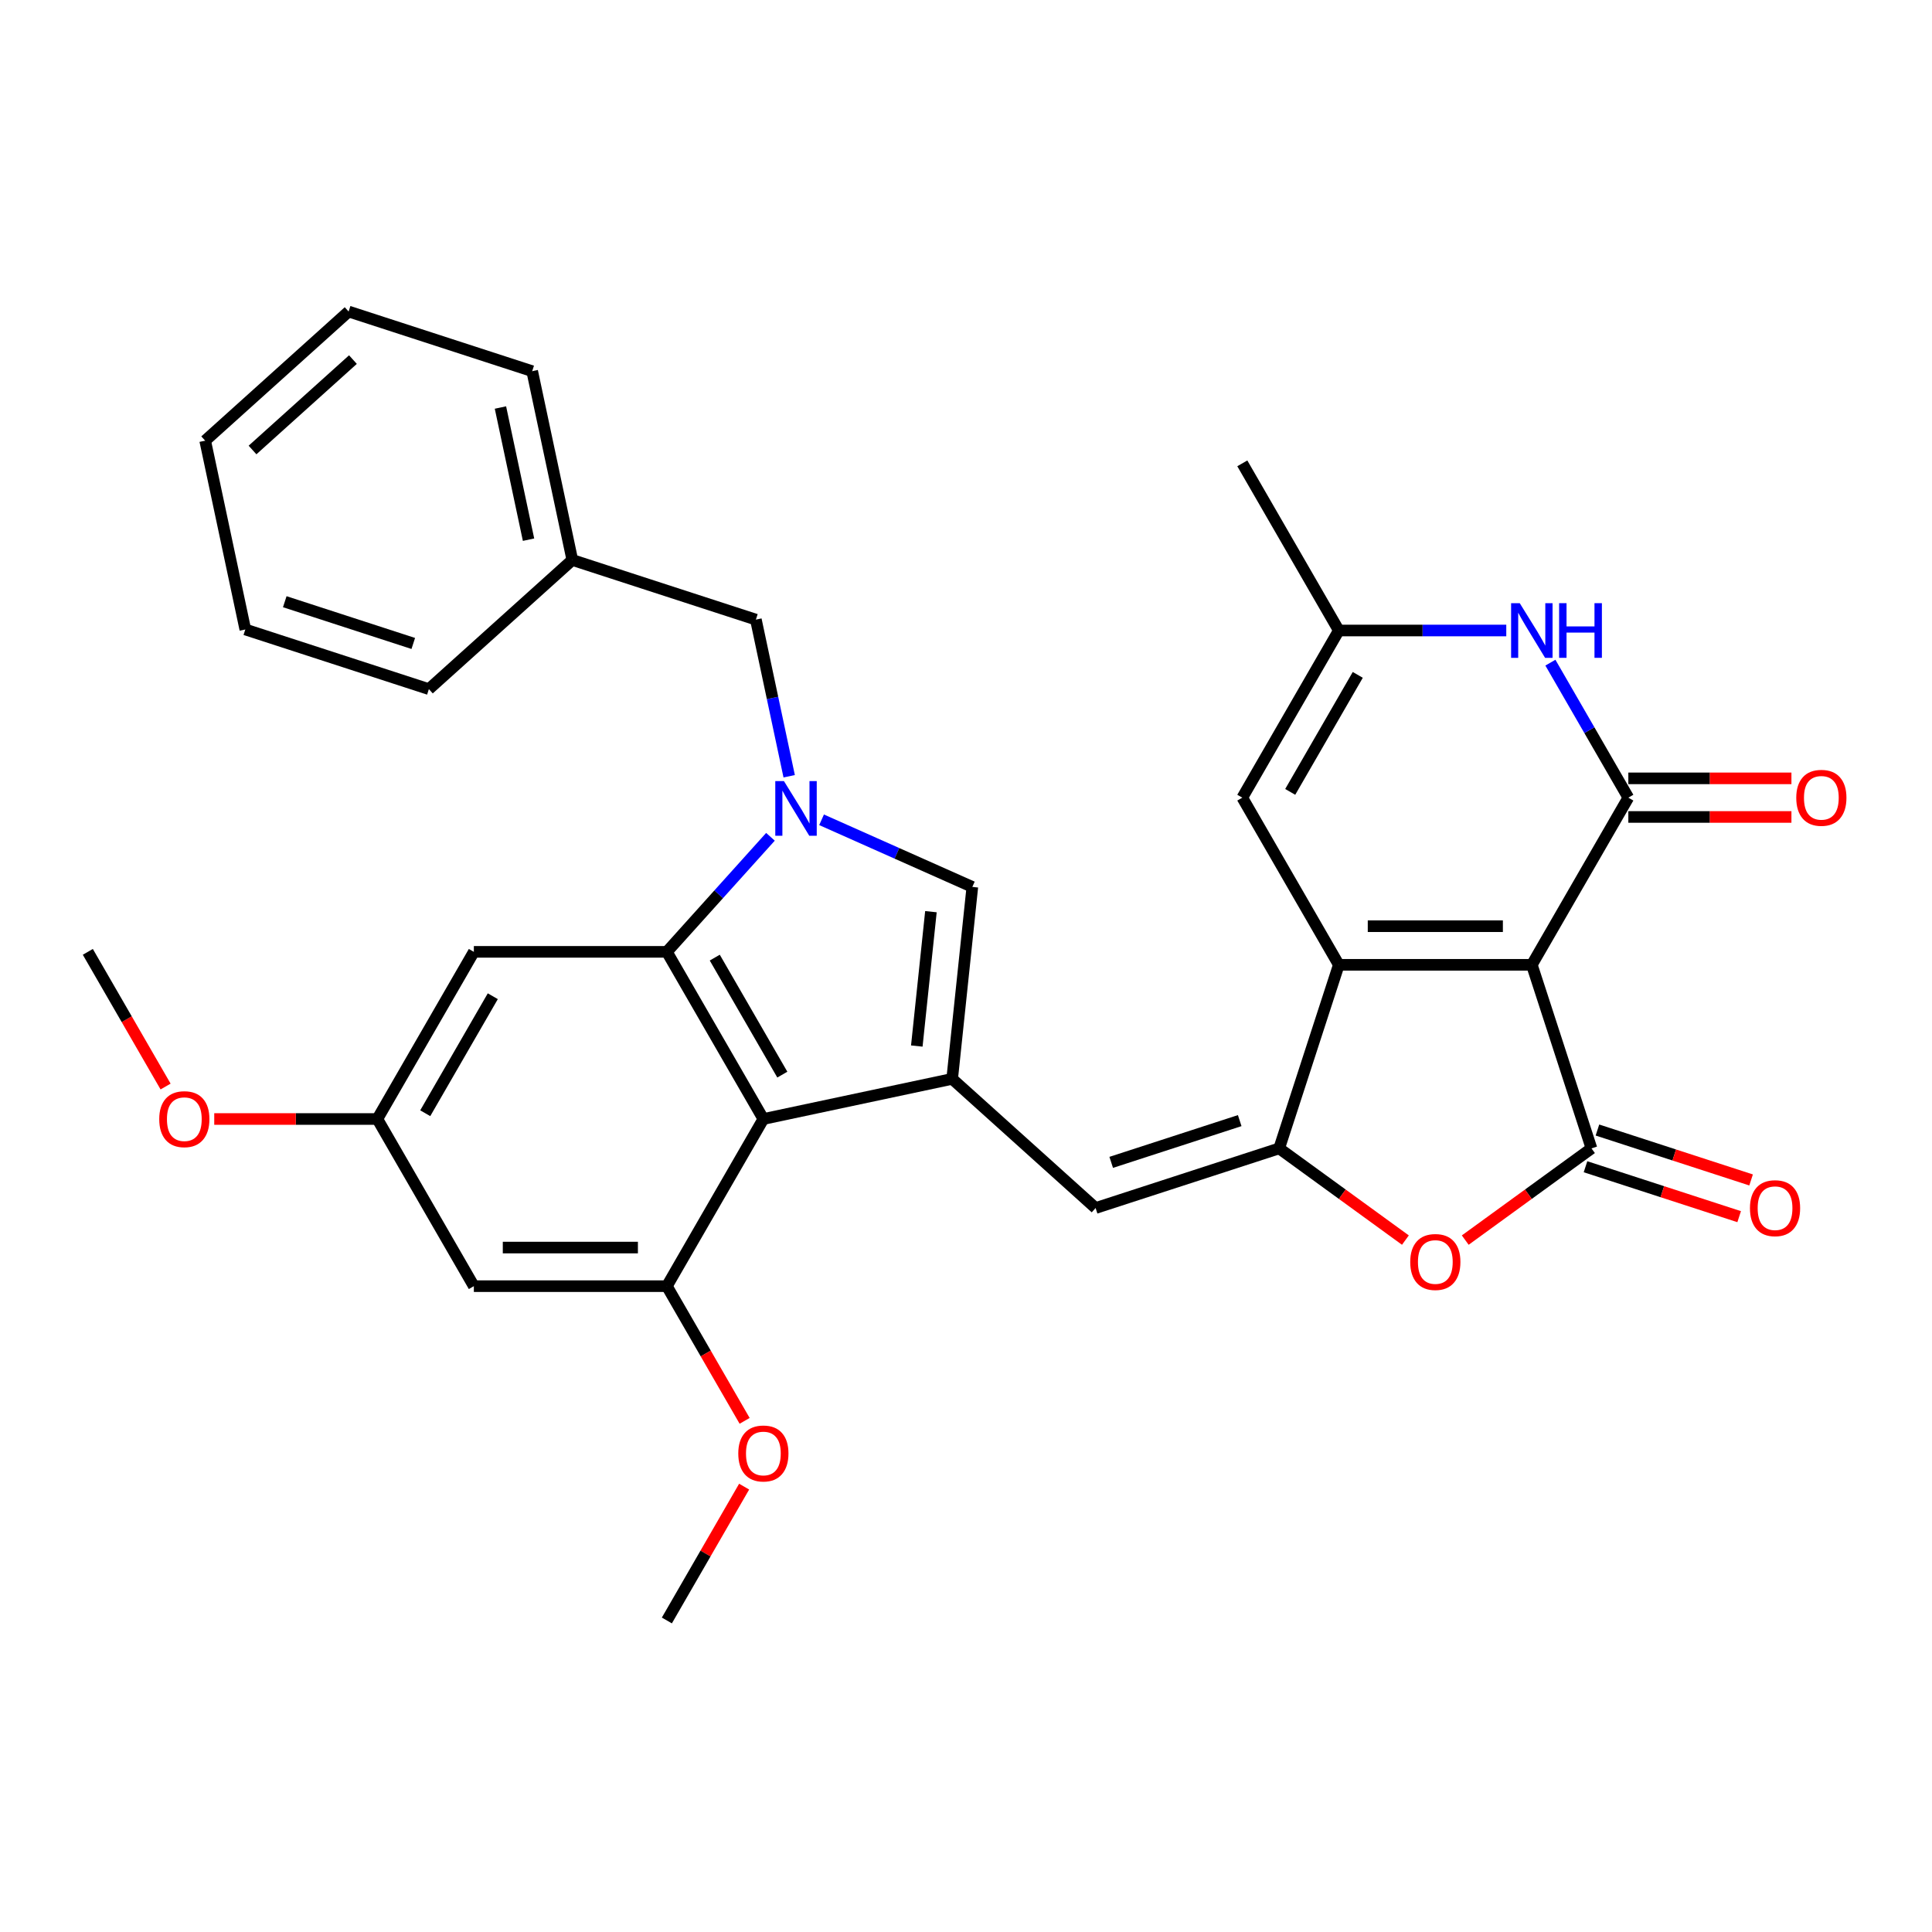 <?xml version='1.0' encoding='iso-8859-1'?>
<svg version='1.1' baseProfile='full'
              xmlns='http://www.w3.org/2000/svg'
                      xmlns:rdkit='http://www.rdkit.org/xml'
                      xmlns:xlink='http://www.w3.org/1999/xlink'
                  xml:space='preserve'
width='1000px' height='1000px' viewBox='0 0 1000 1000'>
<!-- END OF HEADER -->
<rect style='opacity:1.0;fill:#FFFFFF;stroke:none' width='1000' height='1000' x='0' y='0'> </rect>
<path class='bond-0' d='M 792.873,499.386 L 692.969,499.386' style='fill:none;fill-rule:evenodd;stroke:#000000;stroke-width:6px;stroke-linecap:butt;stroke-linejoin:miter;stroke-opacity:1' />
<path class='bond-0' d='M 777.888,479.405 L 707.955,479.405' style='fill:none;fill-rule:evenodd;stroke:#000000;stroke-width:6px;stroke-linecap:butt;stroke-linejoin:miter;stroke-opacity:1' />
<path class='bond-3' d='M 792.873,499.386 L 823.745,594.401' style='fill:none;fill-rule:evenodd;stroke:#000000;stroke-width:6px;stroke-linecap:butt;stroke-linejoin:miter;stroke-opacity:1' />
<path class='bond-4' d='M 792.873,499.386 L 842.825,412.867' style='fill:none;fill-rule:evenodd;stroke:#000000;stroke-width:6px;stroke-linecap:butt;stroke-linejoin:miter;stroke-opacity:1' />
<path class='bond-1' d='M 692.969,499.386 L 662.097,594.401' style='fill:none;fill-rule:evenodd;stroke:#000000;stroke-width:6px;stroke-linecap:butt;stroke-linejoin:miter;stroke-opacity:1' />
<path class='bond-13' d='M 692.969,499.386 L 643.017,412.867' style='fill:none;fill-rule:evenodd;stroke:#000000;stroke-width:6px;stroke-linecap:butt;stroke-linejoin:miter;stroke-opacity:1' />
<path class='bond-10' d='M 662.097,594.401 L 567.083,625.273' style='fill:none;fill-rule:evenodd;stroke:#000000;stroke-width:6px;stroke-linecap:butt;stroke-linejoin:miter;stroke-opacity:1' />
<path class='bond-10' d='M 641.671,580.029 L 575.16,601.639' style='fill:none;fill-rule:evenodd;stroke:#000000;stroke-width:6px;stroke-linecap:butt;stroke-linejoin:miter;stroke-opacity:1' />
<path class='bond-32' d='M 662.097,594.401 L 694.767,618.136' style='fill:none;fill-rule:evenodd;stroke:#000000;stroke-width:6px;stroke-linecap:butt;stroke-linejoin:miter;stroke-opacity:1' />
<path class='bond-32' d='M 694.767,618.136 L 727.436,641.872' style='fill:none;fill-rule:evenodd;stroke:#FF0000;stroke-width:6px;stroke-linecap:butt;stroke-linejoin:miter;stroke-opacity:1' />
<path class='bond-2' d='M 425.243,424.322 L 464.263,441.694' style='fill:none;fill-rule:evenodd;stroke:#0000FF;stroke-width:6px;stroke-linecap:butt;stroke-linejoin:miter;stroke-opacity:1' />
<path class='bond-2' d='M 464.263,441.694 L 503.282,459.067' style='fill:none;fill-rule:evenodd;stroke:#000000;stroke-width:6px;stroke-linecap:butt;stroke-linejoin:miter;stroke-opacity:1' />
<path class='bond-17' d='M 408.478,401.788 L 399.861,361.25' style='fill:none;fill-rule:evenodd;stroke:#0000FF;stroke-width:6px;stroke-linecap:butt;stroke-linejoin:miter;stroke-opacity:1' />
<path class='bond-17' d='M 399.861,361.25 L 391.244,320.712' style='fill:none;fill-rule:evenodd;stroke:#000000;stroke-width:6px;stroke-linecap:butt;stroke-linejoin:miter;stroke-opacity:1' />
<path class='bond-34' d='M 398.788,433.123 L 371.977,462.899' style='fill:none;fill-rule:evenodd;stroke:#0000FF;stroke-width:6px;stroke-linecap:butt;stroke-linejoin:miter;stroke-opacity:1' />
<path class='bond-34' d='M 371.977,462.899 L 345.167,492.676' style='fill:none;fill-rule:evenodd;stroke:#000000;stroke-width:6px;stroke-linecap:butt;stroke-linejoin:miter;stroke-opacity:1' />
<path class='bond-8' d='M 823.745,594.401 L 791.076,618.136' style='fill:none;fill-rule:evenodd;stroke:#000000;stroke-width:6px;stroke-linecap:butt;stroke-linejoin:miter;stroke-opacity:1' />
<path class='bond-8' d='M 791.076,618.136 L 758.406,641.872' style='fill:none;fill-rule:evenodd;stroke:#FF0000;stroke-width:6px;stroke-linecap:butt;stroke-linejoin:miter;stroke-opacity:1' />
<path class='bond-18' d='M 820.658,603.902 L 860.423,616.822' style='fill:none;fill-rule:evenodd;stroke:#000000;stroke-width:6px;stroke-linecap:butt;stroke-linejoin:miter;stroke-opacity:1' />
<path class='bond-18' d='M 860.423,616.822 L 900.187,629.743' style='fill:none;fill-rule:evenodd;stroke:#FF0000;stroke-width:6px;stroke-linecap:butt;stroke-linejoin:miter;stroke-opacity:1' />
<path class='bond-18' d='M 826.832,584.899 L 866.597,597.82' style='fill:none;fill-rule:evenodd;stroke:#000000;stroke-width:6px;stroke-linecap:butt;stroke-linejoin:miter;stroke-opacity:1' />
<path class='bond-18' d='M 866.597,597.82 L 906.362,610.74' style='fill:none;fill-rule:evenodd;stroke:#FF0000;stroke-width:6px;stroke-linecap:butt;stroke-linejoin:miter;stroke-opacity:1' />
<path class='bond-11' d='M 842.825,412.867 L 822.654,377.929' style='fill:none;fill-rule:evenodd;stroke:#000000;stroke-width:6px;stroke-linecap:butt;stroke-linejoin:miter;stroke-opacity:1' />
<path class='bond-11' d='M 822.654,377.929 L 802.483,342.991' style='fill:none;fill-rule:evenodd;stroke:#0000FF;stroke-width:6px;stroke-linecap:butt;stroke-linejoin:miter;stroke-opacity:1' />
<path class='bond-19' d='M 842.825,422.857 L 885.035,422.857' style='fill:none;fill-rule:evenodd;stroke:#000000;stroke-width:6px;stroke-linecap:butt;stroke-linejoin:miter;stroke-opacity:1' />
<path class='bond-19' d='M 885.035,422.857 L 927.244,422.857' style='fill:none;fill-rule:evenodd;stroke:#FF0000;stroke-width:6px;stroke-linecap:butt;stroke-linejoin:miter;stroke-opacity:1' />
<path class='bond-19' d='M 842.825,402.876 L 885.035,402.876' style='fill:none;fill-rule:evenodd;stroke:#000000;stroke-width:6px;stroke-linecap:butt;stroke-linejoin:miter;stroke-opacity:1' />
<path class='bond-19' d='M 885.035,402.876 L 927.244,402.876' style='fill:none;fill-rule:evenodd;stroke:#FF0000;stroke-width:6px;stroke-linecap:butt;stroke-linejoin:miter;stroke-opacity:1' />
<path class='bond-5' d='M 492.84,558.424 L 567.083,625.273' style='fill:none;fill-rule:evenodd;stroke:#000000;stroke-width:6px;stroke-linecap:butt;stroke-linejoin:miter;stroke-opacity:1' />
<path class='bond-7' d='M 492.84,558.424 L 395.119,579.195' style='fill:none;fill-rule:evenodd;stroke:#000000;stroke-width:6px;stroke-linecap:butt;stroke-linejoin:miter;stroke-opacity:1' />
<path class='bond-9' d='M 492.84,558.424 L 503.282,459.067' style='fill:none;fill-rule:evenodd;stroke:#000000;stroke-width:6px;stroke-linecap:butt;stroke-linejoin:miter;stroke-opacity:1' />
<path class='bond-9' d='M 474.535,541.432 L 481.845,471.882' style='fill:none;fill-rule:evenodd;stroke:#000000;stroke-width:6px;stroke-linecap:butt;stroke-linejoin:miter;stroke-opacity:1' />
<path class='bond-6' d='M 345.167,492.676 L 395.119,579.195' style='fill:none;fill-rule:evenodd;stroke:#000000;stroke-width:6px;stroke-linecap:butt;stroke-linejoin:miter;stroke-opacity:1' />
<path class='bond-6' d='M 369.963,495.663 L 404.93,556.227' style='fill:none;fill-rule:evenodd;stroke:#000000;stroke-width:6px;stroke-linecap:butt;stroke-linejoin:miter;stroke-opacity:1' />
<path class='bond-15' d='M 345.167,492.676 L 245.263,492.676' style='fill:none;fill-rule:evenodd;stroke:#000000;stroke-width:6px;stroke-linecap:butt;stroke-linejoin:miter;stroke-opacity:1' />
<path class='bond-12' d='M 395.119,579.195 L 345.167,665.715' style='fill:none;fill-rule:evenodd;stroke:#000000;stroke-width:6px;stroke-linecap:butt;stroke-linejoin:miter;stroke-opacity:1' />
<path class='bond-14' d='M 779.646,326.347 L 736.308,326.347' style='fill:none;fill-rule:evenodd;stroke:#0000FF;stroke-width:6px;stroke-linecap:butt;stroke-linejoin:miter;stroke-opacity:1' />
<path class='bond-14' d='M 736.308,326.347 L 692.969,326.347' style='fill:none;fill-rule:evenodd;stroke:#000000;stroke-width:6px;stroke-linecap:butt;stroke-linejoin:miter;stroke-opacity:1' />
<path class='bond-16' d='M 345.167,665.715 L 245.263,665.715' style='fill:none;fill-rule:evenodd;stroke:#000000;stroke-width:6px;stroke-linecap:butt;stroke-linejoin:miter;stroke-opacity:1' />
<path class='bond-16' d='M 330.181,645.734 L 260.248,645.734' style='fill:none;fill-rule:evenodd;stroke:#000000;stroke-width:6px;stroke-linecap:butt;stroke-linejoin:miter;stroke-opacity:1' />
<path class='bond-21' d='M 345.167,665.715 L 365.292,700.572' style='fill:none;fill-rule:evenodd;stroke:#000000;stroke-width:6px;stroke-linecap:butt;stroke-linejoin:miter;stroke-opacity:1' />
<path class='bond-21' d='M 365.292,700.572 L 385.417,735.43' style='fill:none;fill-rule:evenodd;stroke:#FF0000;stroke-width:6px;stroke-linecap:butt;stroke-linejoin:miter;stroke-opacity:1' />
<path class='bond-33' d='M 643.017,412.867 L 692.969,326.347' style='fill:none;fill-rule:evenodd;stroke:#000000;stroke-width:6px;stroke-linecap:butt;stroke-linejoin:miter;stroke-opacity:1' />
<path class='bond-33' d='M 667.814,409.879 L 702.78,349.316' style='fill:none;fill-rule:evenodd;stroke:#000000;stroke-width:6px;stroke-linecap:butt;stroke-linejoin:miter;stroke-opacity:1' />
<path class='bond-24' d='M 692.969,326.347 L 643.017,239.828' style='fill:none;fill-rule:evenodd;stroke:#000000;stroke-width:6px;stroke-linecap:butt;stroke-linejoin:miter;stroke-opacity:1' />
<path class='bond-20' d='M 245.263,492.676 L 195.311,579.195' style='fill:none;fill-rule:evenodd;stroke:#000000;stroke-width:6px;stroke-linecap:butt;stroke-linejoin:miter;stroke-opacity:1' />
<path class='bond-20' d='M 255.074,515.644 L 220.107,576.208' style='fill:none;fill-rule:evenodd;stroke:#000000;stroke-width:6px;stroke-linecap:butt;stroke-linejoin:miter;stroke-opacity:1' />
<path class='bond-35' d='M 245.263,665.715 L 195.311,579.195' style='fill:none;fill-rule:evenodd;stroke:#000000;stroke-width:6px;stroke-linecap:butt;stroke-linejoin:miter;stroke-opacity:1' />
<path class='bond-22' d='M 391.244,320.712 L 296.23,289.84' style='fill:none;fill-rule:evenodd;stroke:#000000;stroke-width:6px;stroke-linecap:butt;stroke-linejoin:miter;stroke-opacity:1' />
<path class='bond-23' d='M 195.311,579.195 L 153.101,579.195' style='fill:none;fill-rule:evenodd;stroke:#000000;stroke-width:6px;stroke-linecap:butt;stroke-linejoin:miter;stroke-opacity:1' />
<path class='bond-23' d='M 153.101,579.195 L 110.892,579.195' style='fill:none;fill-rule:evenodd;stroke:#FF0000;stroke-width:6px;stroke-linecap:butt;stroke-linejoin:miter;stroke-opacity:1' />
<path class='bond-25' d='M 385.163,769.477 L 365.165,804.115' style='fill:none;fill-rule:evenodd;stroke:#FF0000;stroke-width:6px;stroke-linecap:butt;stroke-linejoin:miter;stroke-opacity:1' />
<path class='bond-25' d='M 365.165,804.115 L 345.167,838.753' style='fill:none;fill-rule:evenodd;stroke:#000000;stroke-width:6px;stroke-linecap:butt;stroke-linejoin:miter;stroke-opacity:1' />
<path class='bond-26' d='M 296.23,289.84 L 275.459,192.119' style='fill:none;fill-rule:evenodd;stroke:#000000;stroke-width:6px;stroke-linecap:butt;stroke-linejoin:miter;stroke-opacity:1' />
<path class='bond-26' d='M 273.57,279.336 L 259.03,210.931' style='fill:none;fill-rule:evenodd;stroke:#000000;stroke-width:6px;stroke-linecap:butt;stroke-linejoin:miter;stroke-opacity:1' />
<path class='bond-27' d='M 296.23,289.84 L 221.987,356.688' style='fill:none;fill-rule:evenodd;stroke:#000000;stroke-width:6px;stroke-linecap:butt;stroke-linejoin:miter;stroke-opacity:1' />
<path class='bond-28' d='M 85.705,562.391 L 65.58,527.533' style='fill:none;fill-rule:evenodd;stroke:#FF0000;stroke-width:6px;stroke-linecap:butt;stroke-linejoin:miter;stroke-opacity:1' />
<path class='bond-28' d='M 65.58,527.533 L 45.455,492.676' style='fill:none;fill-rule:evenodd;stroke:#000000;stroke-width:6px;stroke-linecap:butt;stroke-linejoin:miter;stroke-opacity:1' />
<path class='bond-29' d='M 275.459,192.119 L 180.444,161.247' style='fill:none;fill-rule:evenodd;stroke:#000000;stroke-width:6px;stroke-linecap:butt;stroke-linejoin:miter;stroke-opacity:1' />
<path class='bond-30' d='M 221.987,356.688 L 126.972,325.816' style='fill:none;fill-rule:evenodd;stroke:#000000;stroke-width:6px;stroke-linecap:butt;stroke-linejoin:miter;stroke-opacity:1' />
<path class='bond-30' d='M 213.909,333.055 L 147.399,311.444' style='fill:none;fill-rule:evenodd;stroke:#000000;stroke-width:6px;stroke-linecap:butt;stroke-linejoin:miter;stroke-opacity:1' />
<path class='bond-36' d='M 180.444,161.247 L 106.201,228.095' style='fill:none;fill-rule:evenodd;stroke:#000000;stroke-width:6px;stroke-linecap:butt;stroke-linejoin:miter;stroke-opacity:1' />
<path class='bond-36' d='M 182.678,186.123 L 130.707,232.917' style='fill:none;fill-rule:evenodd;stroke:#000000;stroke-width:6px;stroke-linecap:butt;stroke-linejoin:miter;stroke-opacity:1' />
<path class='bond-31' d='M 126.972,325.816 L 106.201,228.095' style='fill:none;fill-rule:evenodd;stroke:#000000;stroke-width:6px;stroke-linecap:butt;stroke-linejoin:miter;stroke-opacity:1' />
<path  class='atom-3' d='M 405.762 404.286
L 415.033 419.272
Q 415.952 420.75, 417.43 423.428
Q 418.909 426.105, 418.989 426.265
L 418.989 404.286
L 422.745 404.286
L 422.745 432.579
L 418.869 432.579
L 408.918 416.195
Q 407.76 414.276, 406.521 412.079
Q 405.322 409.881, 404.962 409.201
L 404.962 432.579
L 401.286 432.579
L 401.286 404.286
L 405.762 404.286
' fill='#0000FF'/>
<path  class='atom-9' d='M 729.934 653.203
Q 729.934 646.409, 733.29 642.613
Q 736.647 638.817, 742.921 638.817
Q 749.195 638.817, 752.552 642.613
Q 755.909 646.409, 755.909 653.203
Q 755.909 660.076, 752.512 663.992
Q 749.115 667.869, 742.921 667.869
Q 736.687 667.869, 733.29 663.992
Q 729.934 660.116, 729.934 653.203
M 742.921 664.672
Q 747.237 664.672, 749.555 661.794
Q 751.913 658.877, 751.913 653.203
Q 751.913 647.648, 749.555 644.851
Q 747.237 642.013, 742.921 642.013
Q 738.605 642.013, 736.248 644.811
Q 733.93 647.608, 733.93 653.203
Q 733.93 658.917, 736.248 661.794
Q 738.605 664.672, 742.921 664.672
' fill='#FF0000'/>
<path  class='atom-12' d='M 786.619 312.201
L 795.89 327.187
Q 796.809 328.665, 798.288 331.343
Q 799.767 334.02, 799.846 334.18
L 799.846 312.201
L 803.603 312.201
L 803.603 340.494
L 799.727 340.494
L 789.776 324.11
Q 788.617 322.191, 787.378 319.994
Q 786.18 317.796, 785.82 317.116
L 785.82 340.494
L 782.143 340.494
L 782.143 312.201
L 786.619 312.201
' fill='#0000FF'/>
<path  class='atom-12' d='M 807 312.201
L 810.836 312.201
L 810.836 324.229
L 825.302 324.229
L 825.302 312.201
L 829.138 312.201
L 829.138 340.494
L 825.302 340.494
L 825.302 327.426
L 810.836 327.426
L 810.836 340.494
L 807 340.494
L 807 312.201
' fill='#0000FF'/>
<path  class='atom-19' d='M 905.772 625.353
Q 905.772 618.559, 909.129 614.763
Q 912.486 610.966, 918.76 610.966
Q 925.034 610.966, 928.39 614.763
Q 931.747 618.559, 931.747 625.353
Q 931.747 632.226, 928.35 636.142
Q 924.954 640.019, 918.76 640.019
Q 912.526 640.019, 909.129 636.142
Q 905.772 632.266, 905.772 625.353
M 918.76 636.822
Q 923.075 636.822, 925.393 633.944
Q 927.751 631.027, 927.751 625.353
Q 927.751 619.798, 925.393 617.001
Q 923.075 614.163, 918.76 614.163
Q 914.444 614.163, 912.086 616.961
Q 909.768 619.758, 909.768 625.353
Q 909.768 631.067, 912.086 633.944
Q 914.444 636.822, 918.76 636.822
' fill='#FF0000'/>
<path  class='atom-20' d='M 929.742 412.947
Q 929.742 406.153, 933.098 402.357
Q 936.455 398.561, 942.729 398.561
Q 949.003 398.561, 952.36 402.357
Q 955.717 406.153, 955.717 412.947
Q 955.717 419.82, 952.32 423.736
Q 948.923 427.613, 942.729 427.613
Q 936.495 427.613, 933.098 423.736
Q 929.742 419.86, 929.742 412.947
M 942.729 424.416
Q 947.045 424.416, 949.363 421.539
Q 951.721 418.621, 951.721 412.947
Q 951.721 407.392, 949.363 404.595
Q 947.045 401.758, 942.729 401.758
Q 938.413 401.758, 936.056 404.555
Q 933.738 407.352, 933.738 412.947
Q 933.738 418.661, 936.056 421.539
Q 938.413 424.416, 942.729 424.416
' fill='#FF0000'/>
<path  class='atom-22' d='M 382.131 752.314
Q 382.131 745.52, 385.488 741.724
Q 388.845 737.928, 395.119 737.928
Q 401.393 737.928, 404.749 741.724
Q 408.106 745.52, 408.106 752.314
Q 408.106 759.187, 404.709 763.104
Q 401.313 766.98, 395.119 766.98
Q 388.885 766.98, 385.488 763.104
Q 382.131 759.227, 382.131 752.314
M 395.119 763.783
Q 399.435 763.783, 401.752 760.906
Q 404.11 757.988, 404.11 752.314
Q 404.11 746.759, 401.752 743.962
Q 399.435 741.125, 395.119 741.125
Q 390.803 741.125, 388.445 743.922
Q 386.127 746.719, 386.127 752.314
Q 386.127 758.028, 388.445 760.906
Q 390.803 763.783, 395.119 763.783
' fill='#FF0000'/>
<path  class='atom-24' d='M 82.419 579.275
Q 82.419 572.482, 85.776 568.685
Q 89.133 564.889, 95.407 564.889
Q 101.681 564.889, 105.037 568.685
Q 108.394 572.482, 108.394 579.275
Q 108.394 586.148, 104.997 590.065
Q 101.601 593.941, 95.407 593.941
Q 89.173 593.941, 85.776 590.065
Q 82.419 586.188, 82.419 579.275
M 95.407 590.744
Q 99.722 590.744, 102.04 587.867
Q 104.398 584.95, 104.398 579.275
Q 104.398 573.72, 102.04 570.923
Q 99.722 568.086, 95.407 568.086
Q 91.091 568.086, 88.733 570.883
Q 86.415 573.68, 86.415 579.275
Q 86.415 584.99, 88.733 587.867
Q 91.091 590.744, 95.407 590.744
' fill='#FF0000'/>
</svg>
